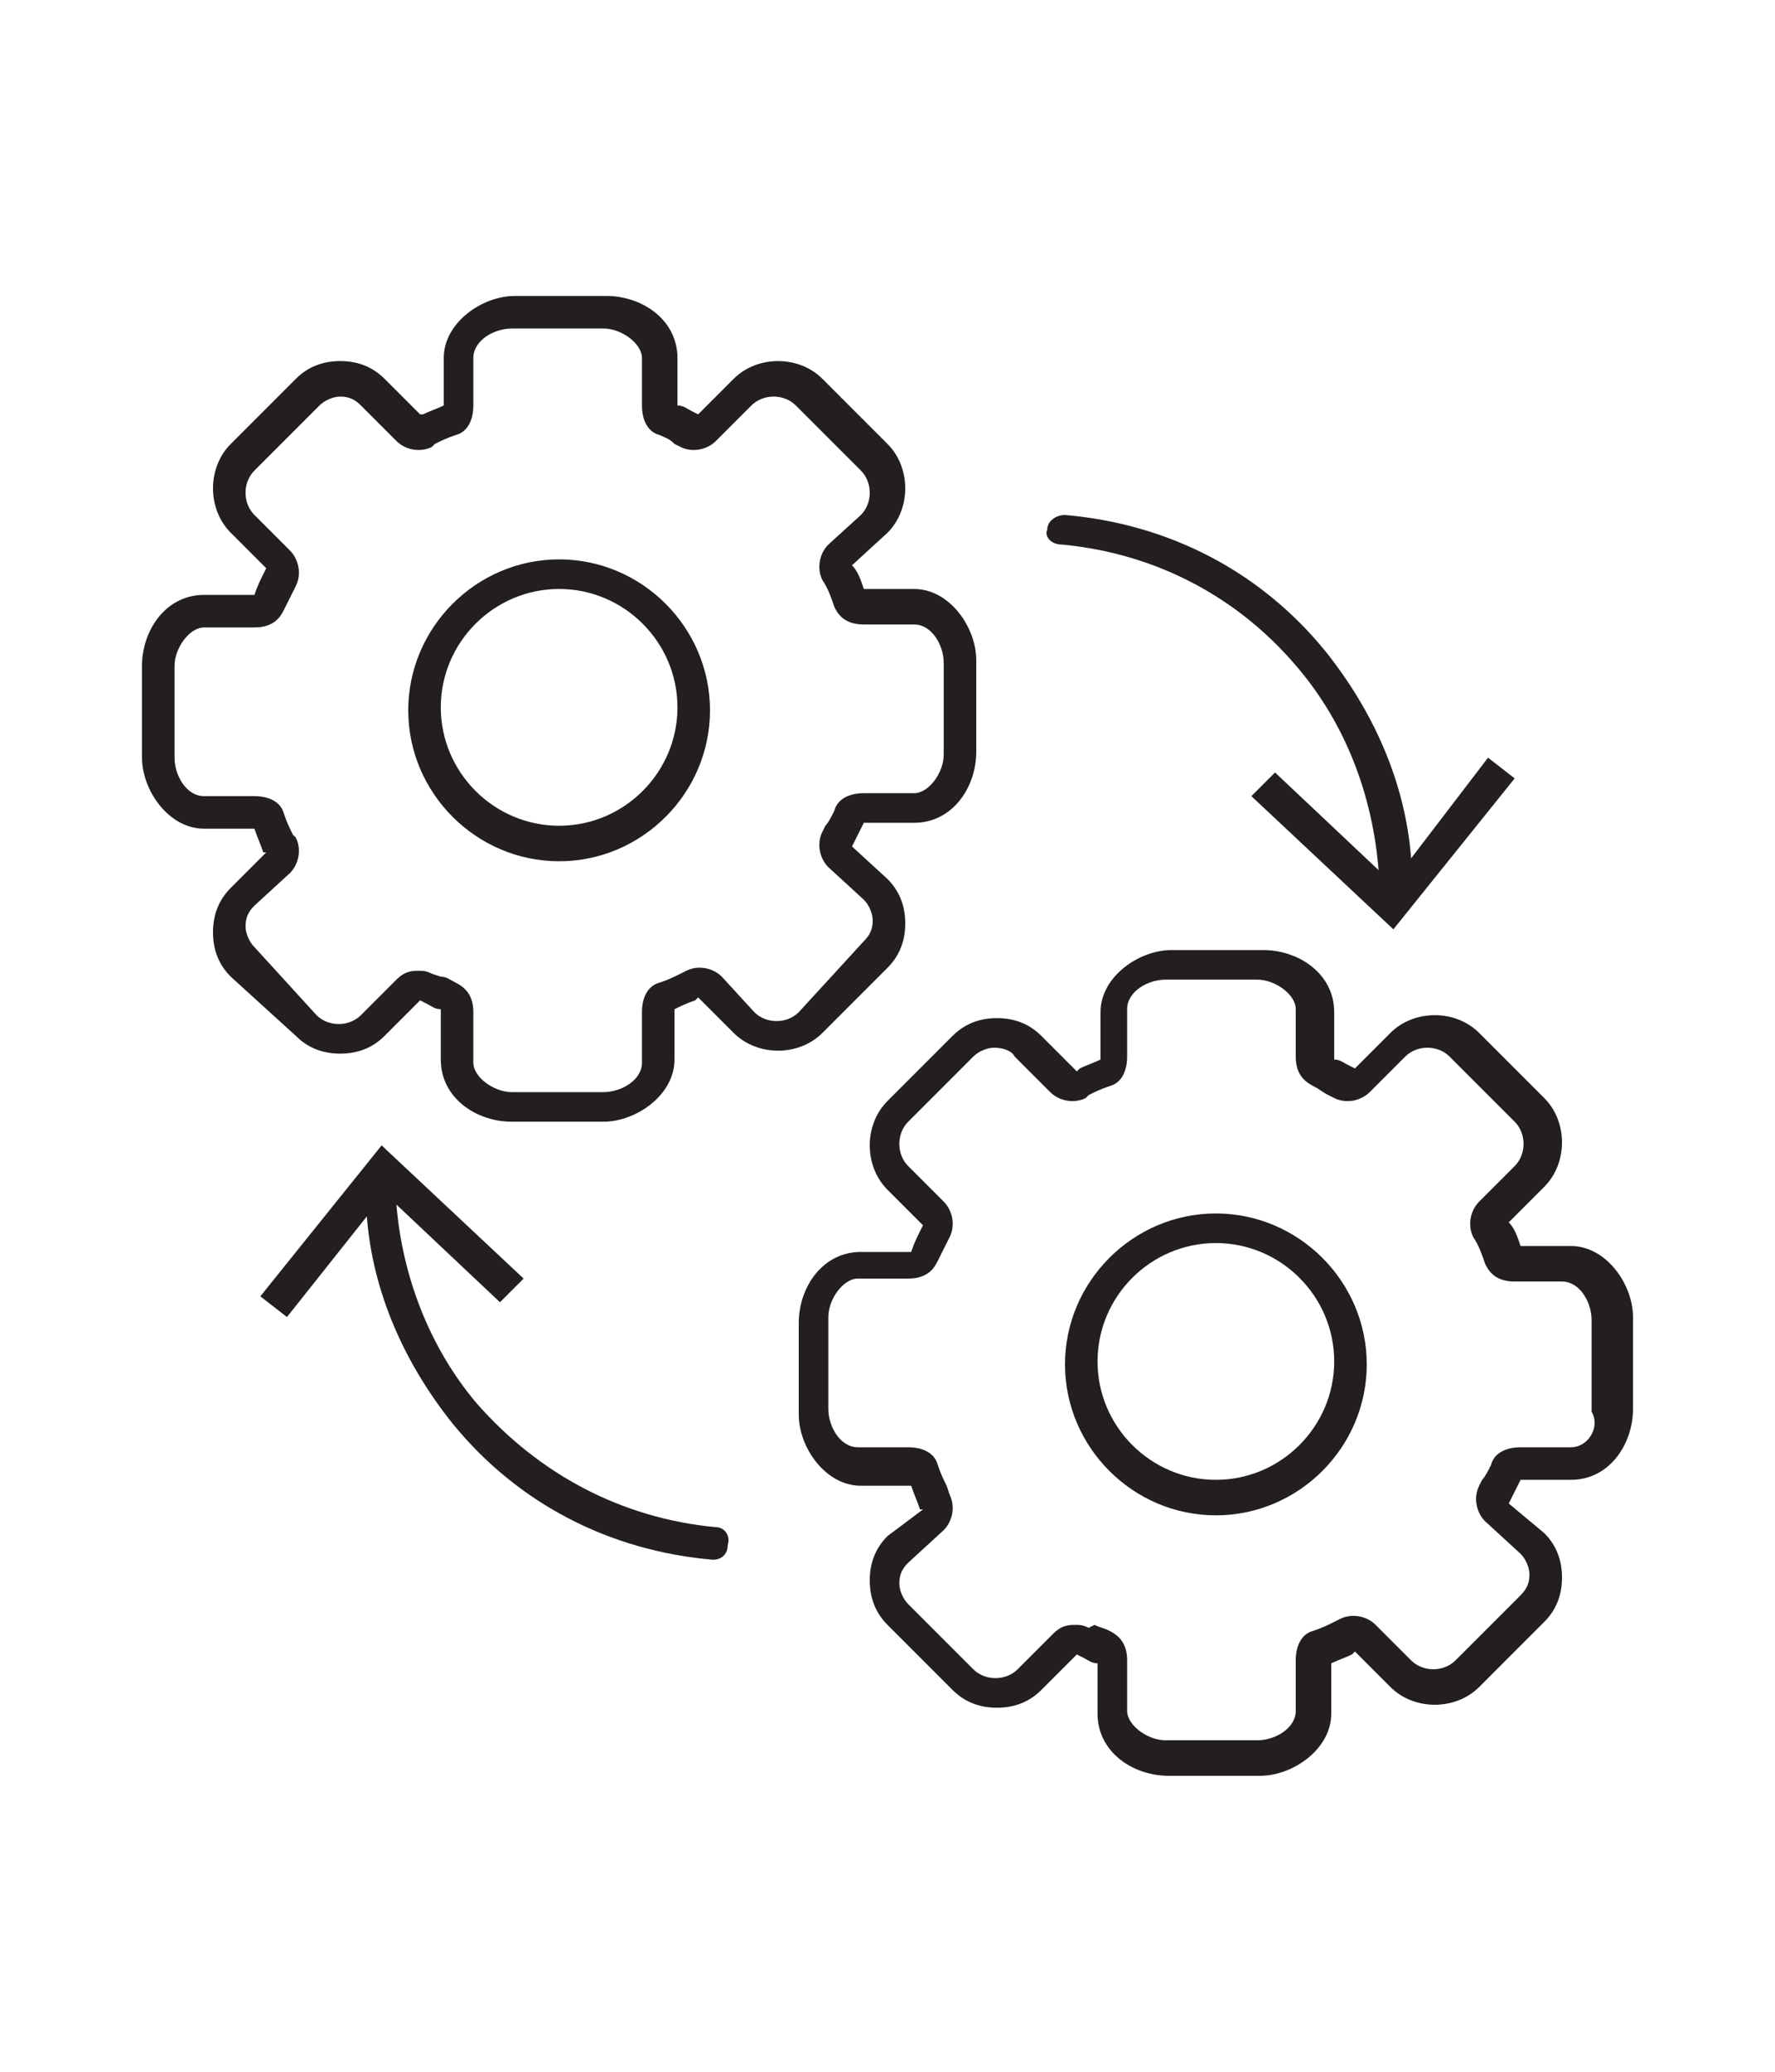 <?xml version="1.0" encoding="utf-8"?>
<!-- Generator: Adobe Illustrator 28.1.0, SVG Export Plug-In . SVG Version: 6.00 Build 0)  -->
<svg version="1.1" id="Layer_1" xmlns="http://www.w3.org/2000/svg" xmlns:xlink="http://www.w3.org/1999/xlink" x="0px" y="0px"
	 viewBox="0 0 60 70" style="enable-background:new 0 0 60 70;" xml:space="preserve">
<style type="text/css">
	.st0{fill:#231F20;}
</style>
<path class="st0" d="M18.9,18.9c-2.8,0-5.1,2.3-5.1,5.1s2.3,5.1,5.1,5.1s5.1-2.3,5.1-5.1S21.7,18.9,18.9,18.9z M18.9,27.9
	c-2.2,0-4-1.8-4-4s1.8-4,4-4s4,1.8,4,4S21.1,27.9,18.9,27.9z"/>
<g>
	<path class="st0" d="M24.2,51.6L24.2,51.6c-3.2-0.3-6-1.8-8.1-4.2c-1.6-1.9-2.5-4.3-2.7-6.7l3.5,3.3l0.8-0.8l-4.8-4.5l-4.1,5.1
		l0.9,0.7l2.7-3.4c0.2,2.6,1.3,5,2.9,7c2.2,2.7,5.3,4.3,8.8,4.6c0,0,0,0,0,0c0.3,0,0.5-0.2,0.5-0.5C24.7,51.9,24.5,51.6,24.2,51.6z"
		/>
	<path class="st0" d="M35.9,18.4L35.9,18.4c3.2,0.3,6,1.8,8,4.2c1.6,1.9,2.5,4.3,2.7,6.8l-3.5-3.3l-0.8,0.8l4.8,4.5l4.1-5.1
		l-0.9-0.7L47.7,29c-0.2-2.6-1.3-5-2.9-7c-2.2-2.7-5.3-4.3-8.8-4.6c-0.3,0-0.6,0.2-0.6,0.5C35.3,18.1,35.5,18.4,35.9,18.4z"/>
	<path class="st0" d="M30,32.7L30,32.7c0.4-0.4,0.6-0.9,0.6-1.5c0-0.6-0.2-1.1-0.6-1.5l-1.2-1.1l0.1-0.2c0.1-0.2,0.2-0.4,0.3-0.6
		h1.7c1.3,0,2.1-1.2,2.1-2.4v-3.1c0-1.1-0.9-2.4-2.1-2.4h-1.7c-0.1-0.3-0.2-0.6-0.4-0.8L30,18c0.8-0.8,0.8-2.2,0-3l-2.2-2.2
		c-0.8-0.8-2.2-0.8-3,0l-1.2,1.2l-0.2-0.1c-0.2-0.1-0.3-0.2-0.5-0.2v-1.6c0-1.3-1.2-2.1-2.4-2.1h-3.1c-1.1,0-2.4,0.9-2.4,2.1v1.6
		c-0.2,0.1-0.5,0.2-0.7,0.3L14.2,14L13,12.8c-0.4-0.4-0.9-0.6-1.5-0.6s-1.1,0.2-1.5,0.6L7.8,15c-0.8,0.8-0.8,2.2,0,3L9,19.2
		l-0.1,0.2c-0.1,0.2-0.2,0.4-0.3,0.7H6.9c-1.3,0-2.1,1.2-2.1,2.4v3.1c0,1.1,0.9,2.4,2.1,2.4h1.7c0.1,0.3,0.2,0.5,0.3,0.8H9l-1.2,1.2
		c-0.4,0.4-0.6,0.9-0.6,1.5s0.2,1.1,0.6,1.5L10,35c0.4,0.4,0.9,0.6,1.5,0.6s1.1-0.2,1.5-0.6l1.2-1.2l0.2,0.1
		c0.2,0.1,0.3,0.2,0.5,0.2v1.7c0,1.3,1.2,2.1,2.4,2.1h3.1c1.1,0,2.4-0.9,2.4-2.1v-1.7c0.2-0.1,0.4-0.2,0.7-0.3l0.1-0.1l1.2,1.2
		c0.8,0.8,2.2,0.8,3,0L30,32.7z M25.5,34.2L25.5,34.2L24.4,33c-0.3-0.3-0.8-0.4-1.2-0.2L23,32.9c-0.2,0.1-0.4,0.2-0.7,0.3
		c-0.4,0.1-0.6,0.5-0.6,1v1.7c0,0.6-0.7,1-1.3,1h-3.1c-0.6,0-1.3-0.5-1.3-1v-1.7c0-0.5-0.2-0.8-0.6-1c-0.2-0.1-0.3-0.2-0.5-0.2
		l-0.3-0.1c-0.2-0.1-0.3-0.1-0.5-0.1c-0.3,0-0.5,0.1-0.7,0.3l-1.2,1.2c-0.4,0.4-1.1,0.4-1.5,0L8.6,32c-0.2-0.2-0.3-0.5-0.3-0.7
		c0-0.3,0.1-0.5,0.3-0.7l1.2-1.1c0.3-0.3,0.4-0.8,0.2-1.2l-0.1-0.1c-0.1-0.2-0.2-0.4-0.3-0.7c-0.1-0.4-0.5-0.6-1-0.6H6.9
		c-0.6,0-1-0.7-1-1.3v-3.1c0-0.6,0.5-1.3,1-1.3h1.7c0.7,0,0.9-0.4,1-0.6c0.1-0.2,0.2-0.4,0.3-0.6l0.1-0.2c0.2-0.4,0.1-0.9-0.2-1.2
		l-1.2-1.2c-0.4-0.4-0.4-1.1,0-1.5l2.2-2.2c0.2-0.2,0.5-0.3,0.7-0.3c0.3,0,0.5,0.1,0.7,0.3l1.2,1.2c0.3,0.3,0.8,0.4,1.2,0.2l0.1-0.1
		c0.2-0.1,0.4-0.2,0.7-0.3c0.4-0.1,0.6-0.5,0.6-1v-1.6c0-0.6,0.7-1,1.3-1h3.1c0.6,0,1.3,0.5,1.3,1v1.6c0,0.5,0.2,0.9,0.6,1
		c0.2,0.1,0.3,0.1,0.5,0.3l0.2,0.1c0.4,0.2,0.9,0.1,1.2-0.2l1.2-1.2c0.4-0.4,1.1-0.4,1.5,0l2.2,2.2c0.4,0.4,0.4,1.1,0,1.5L28,18.4
		c-0.3,0.3-0.4,0.8-0.2,1.2c0.2,0.3,0.3,0.6,0.4,0.9c0.1,0.2,0.3,0.6,1,0.6h1.7c0.6,0,1,0.7,1,1.3v3.1c0,0.6-0.5,1.3-1,1.3h-1.7
		c-0.5,0-0.9,0.2-1,0.6c-0.1,0.2-0.2,0.4-0.3,0.5l-0.1,0.2c-0.2,0.4-0.1,0.9,0.2,1.2l1.2,1.1c0.2,0.2,0.3,0.5,0.3,0.7
		c0,0.3-0.1,0.5-0.3,0.7L27,34.2C26.6,34.6,25.9,34.6,25.5,34.2z"/>
	<path class="st0" d="M53.1,42.1L53.1,42.1l-1.7,0c-0.1-0.3-0.2-0.6-0.4-0.8l1.2-1.2c0.8-0.8,0.8-2.2,0-3L50,34.9
		c-0.8-0.8-2.2-0.8-3,0l-1.2,1.2L45.6,36c-0.2-0.1-0.3-0.2-0.5-0.2v-1.6c0-1.3-1.2-2.1-2.4-2.1h-3.1c-1.1,0-2.4,0.9-2.4,2.1v1.6
		c-0.2,0.1-0.5,0.2-0.7,0.3l-0.1,0.1l-1.2-1.2c-0.4-0.4-0.9-0.6-1.5-0.6c-0.6,0-1.1,0.2-1.5,0.6L30,37.2c-0.8,0.8-0.8,2.2,0,3
		l1.2,1.2l-0.1,0.2c-0.1,0.2-0.2,0.4-0.3,0.7h-1.7c-1.3,0-2.1,1.2-2.1,2.4v3.1c0,1.1,0.9,2.4,2.1,2.4h1.7c0.1,0.3,0.2,0.5,0.3,0.8
		h0.1L30,51.9c-0.4,0.4-0.6,0.9-0.6,1.5s0.2,1.1,0.6,1.5l2.2,2.2c0.4,0.4,0.9,0.6,1.5,0.6s1.1-0.2,1.5-0.6l1.2-1.2l0.2,0.1
		c0.2,0.1,0.3,0.2,0.5,0.2v1.7c0,1.3,1.2,2.1,2.4,2.1h3.1c1.1,0,2.4-0.9,2.4-2.1v-1.7c0.2-0.1,0.5-0.2,0.7-0.3l0.1-0.1l1.2,1.2
		c0.8,0.8,2.2,0.8,3,0l2.2-2.2c0.4-0.4,0.6-0.9,0.6-1.5c0-0.6-0.2-1.1-0.6-1.5L51,50.8l0.1-0.2c0.1-0.2,0.2-0.4,0.3-0.6h1.7
		c1.3,0,2.1-1.2,2.1-2.4v-3.1C55.2,43.4,54.3,42.1,53.1,42.1z M53.1,48.9h-1.7c-0.5,0-0.9,0.2-1,0.6c-0.1,0.2-0.2,0.4-0.3,0.5
		l-0.1,0.2c-0.2,0.4-0.1,0.9,0.2,1.2l1.2,1.1c0.2,0.2,0.3,0.5,0.3,0.7c0,0.3-0.1,0.5-0.3,0.7l-2.2,2.2c-0.4,0.4-1.1,0.4-1.5,0
		l-1.2-1.2c-0.3-0.3-0.8-0.4-1.2-0.2l-0.2,0.1c-0.2,0.1-0.4,0.2-0.7,0.3c-0.4,0.1-0.6,0.5-0.6,1v1.7c0,0.6-0.7,1-1.3,1h-3.1
		c-0.6,0-1.3-0.5-1.3-1v-1.7c0-0.5-0.2-0.8-0.6-1c-0.2-0.1-0.3-0.1-0.5-0.2L36.8,55c-0.2-0.1-0.3-0.1-0.5-0.1
		c-0.3,0-0.5,0.1-0.7,0.3l-1.2,1.2c-0.4,0.4-1.1,0.4-1.5,0l-2.2-2.2c-0.2-0.2-0.3-0.5-0.3-0.7c0-0.3,0.1-0.5,0.3-0.7l1.2-1.1
		c0.3-0.3,0.4-0.8,0.2-1.2L32,50.2c-0.1-0.2-0.2-0.4-0.3-0.7c-0.1-0.4-0.5-0.6-1-0.6h-1.7c-0.6,0-1-0.7-1-1.3v-3.1
		c0-0.6,0.5-1.3,1-1.3h1.7c0.7,0,0.9-0.4,1-0.6c0.1-0.2,0.2-0.4,0.3-0.6l0.1-0.2c0.2-0.4,0.1-0.9-0.2-1.2l-1.2-1.2
		c-0.4-0.4-0.4-1.1,0-1.5l2.2-2.2c0.2-0.2,0.5-0.3,0.7-0.3c0.3,0,0.6,0.1,0.7,0.3l1.2,1.2c0.3,0.3,0.8,0.4,1.2,0.2l0.1-0.1
		c0.2-0.1,0.4-0.2,0.7-0.3c0.4-0.1,0.6-0.5,0.6-1v-1.6c0-0.6,0.7-1,1.3-1h3.1c0.6,0,1.3,0.5,1.3,1v1.6c0,0.5,0.2,0.8,0.6,1
		c0.2,0.1,0.3,0.2,0.5,0.3l0.2,0.1c0.4,0.2,0.9,0.1,1.2-0.2l1.2-1.2c0.4-0.4,1.1-0.4,1.5,0l2.2,2.2c0.4,0.4,0.4,1.1,0,1.5l-1.2,1.2
		c-0.3,0.3-0.4,0.8-0.2,1.2c0.2,0.3,0.3,0.6,0.4,0.9c0.1,0.2,0.3,0.6,1,0.6h1.6c0.6,0,1,0.7,1,1.3v3.1l0,0
		C54.1,48.2,53.7,48.9,53.1,48.9z"/>
	<path class="st0" d="M41.1,41c-2.8,0-5.1,2.3-5.1,5.1c0,2.8,2.3,5.1,5.1,5.1c2.8,0,5.1-2.3,5.1-5.1C46.2,43.3,43.9,41,41.1,41z
		 M41.1,50c-2.2,0-4-1.8-4-4s1.8-4,4-4s4,1.8,4,4S43.3,50,41.1,50z"/>
</g>
</svg>
